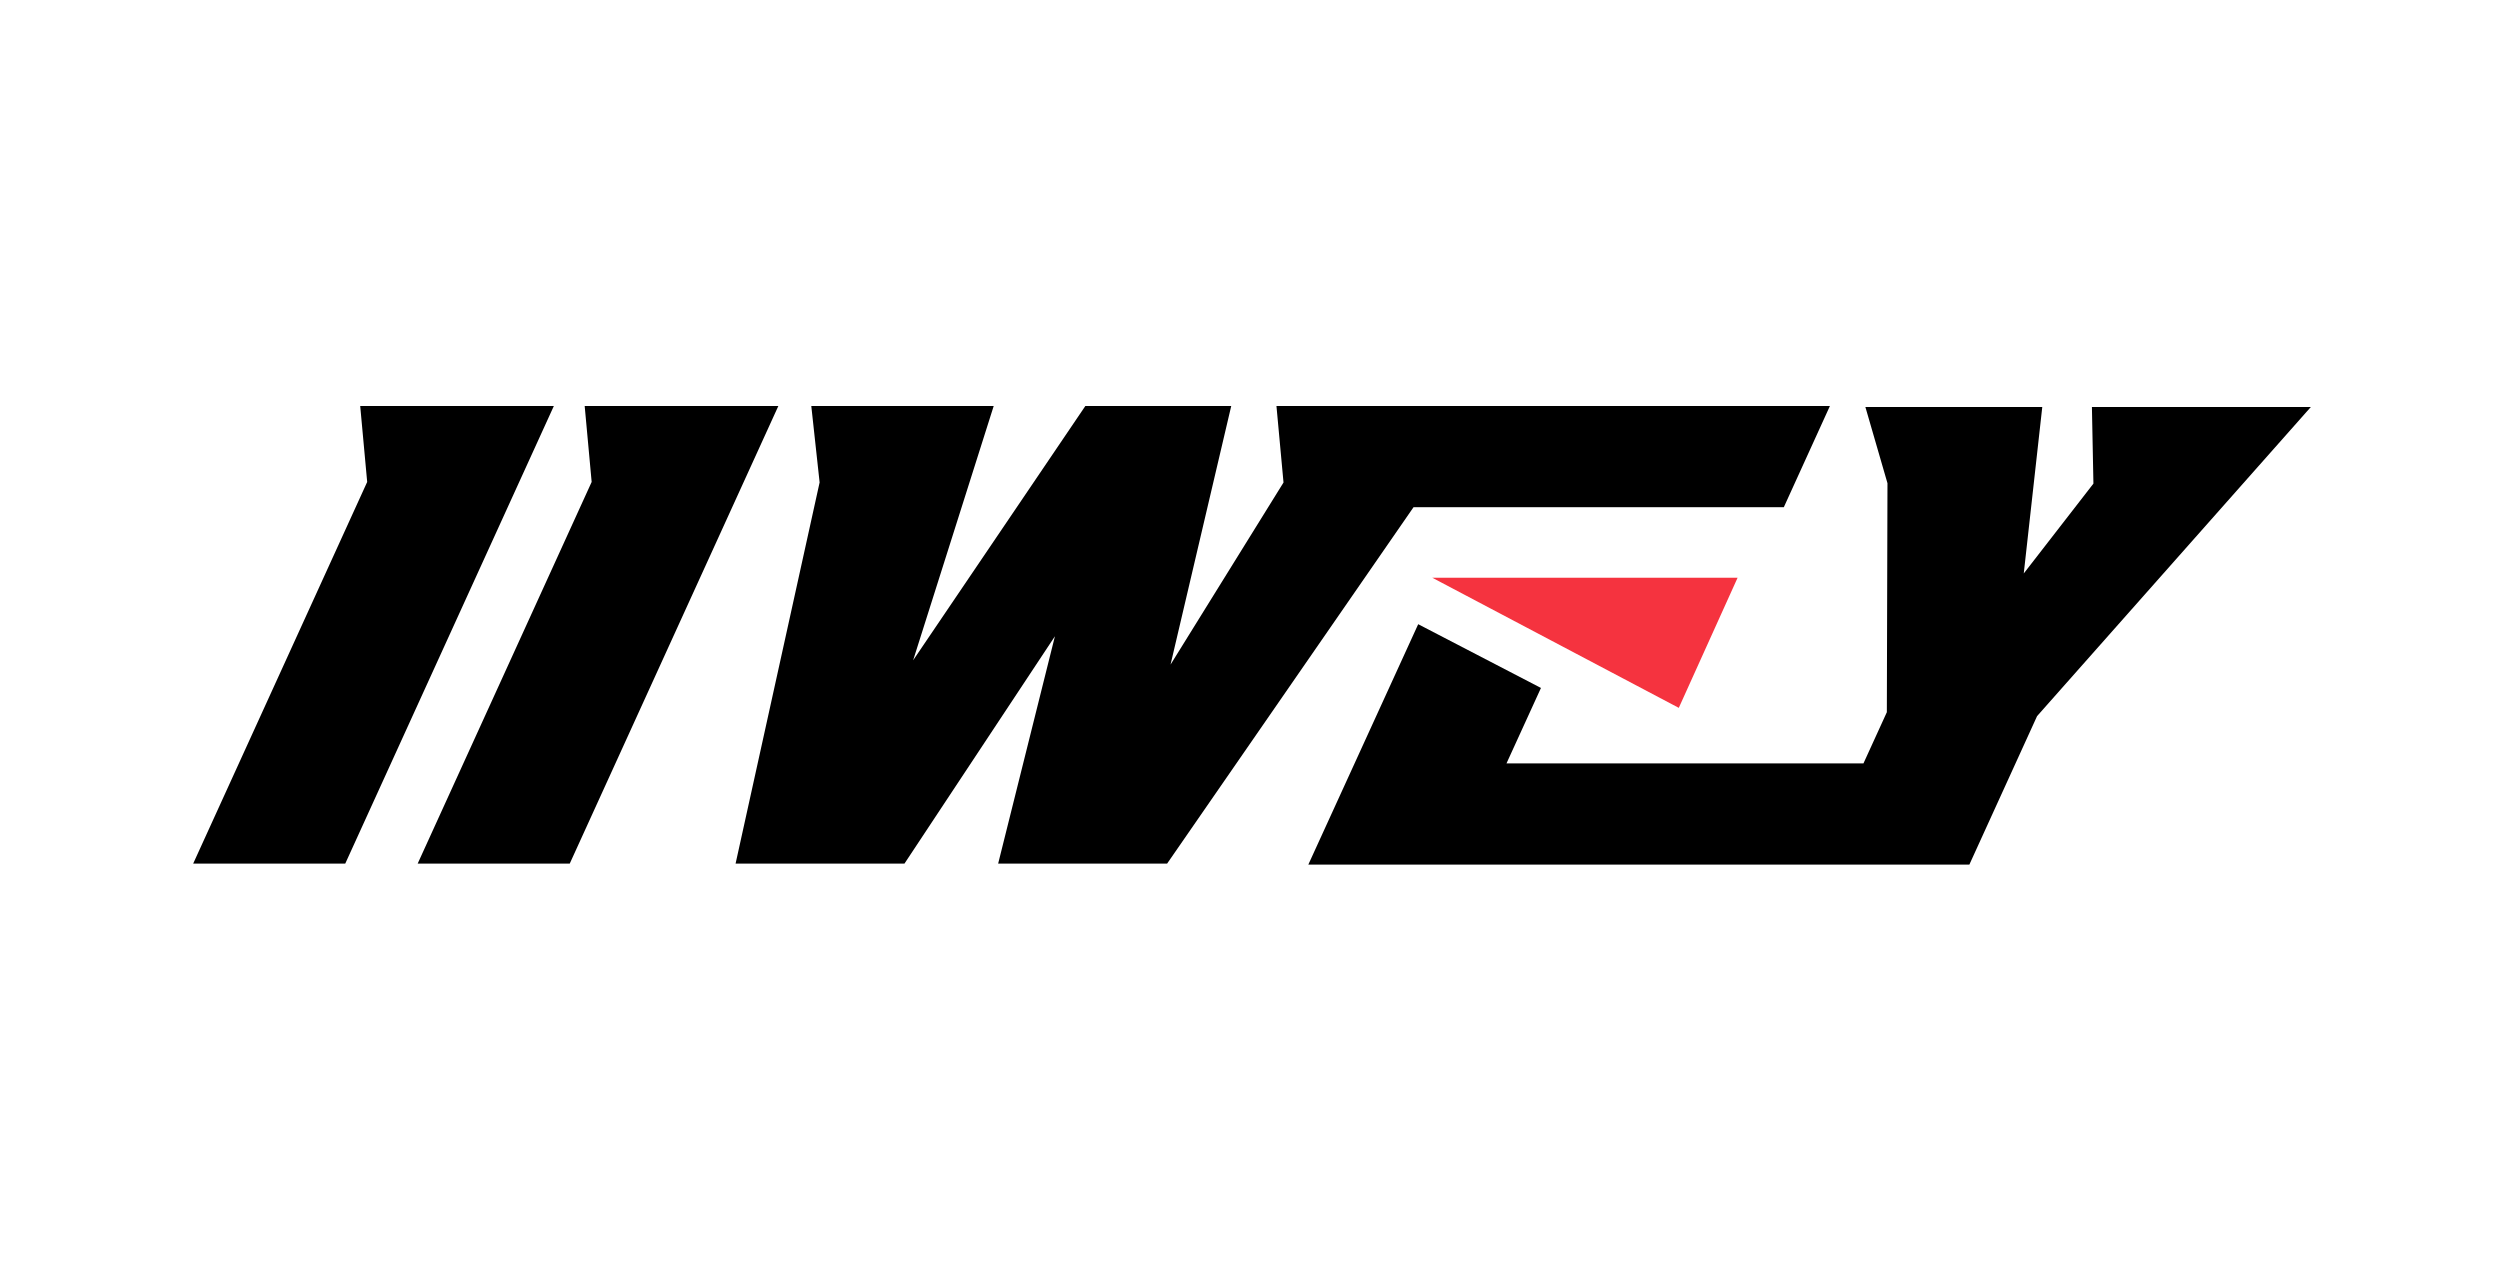 <?xml version="1.0" encoding="utf-8"?>
<!-- Generator: Adobe Illustrator 26.5.0, SVG Export Plug-In . SVG Version: 6.00 Build 0)  -->
<svg version="1.1" id="图层_1" xmlns="http://www.w3.org/2000/svg" xmlns:xlink="http://www.w3.org/1999/xlink" x="0px" y="0px"
	 viewBox="0 0 595.28 303.45" style="enable-background:new 0 0 595.28 303.45;" xml:space="preserve">
<style type="text/css">
	.st0{fill:#F5333F;}
</style>
<g>
	<g>
		<path d="M85.77,96.68l1.66,18.08L46,205.63l36.21,0l49.67-108.96L85.77,96.68z"/>
	</g>
</g>
<g>
	<g>
		<path d="M139.22,96.68l1.66,18.08l-41.43,90.88l36.21,0l49.67-108.96L139.22,96.68z"/>
	</g>
</g>
<g>
	<g>
		<path d="M303.94,96.68l1.68,18.21l-26.9,43.36l14.45-61.57l-34.74,0l-41,60.54l19.18-60.54l-43.43,0l1.98,18.19l-20.01,90.77
			h40.21l35.83-54.14l-13.52,54.14l40.23,0l58.68-84.87l88.17,0l10.97-24.09L303.94,96.68z"/>
	</g>
</g>
<g>
	<g>
		<polygon points="498.11,96.91 498.47,115.15 481.88,136.55 486.29,96.91 444.17,96.91 449.43,115.06 449.28,169.58 443.71,181.78 
			358.71,181.78 366.92,163.81 337.69,148.63 311.53,205.87 468.93,205.87 485.05,170.52 550.24,96.91 		"/>
	</g>
</g>
<g>
	<g>
		<polygon class="st0" points="341.05,137.57 413.74,137.57 399.74,168.55 		"/>
	</g>
</g>
</svg>
